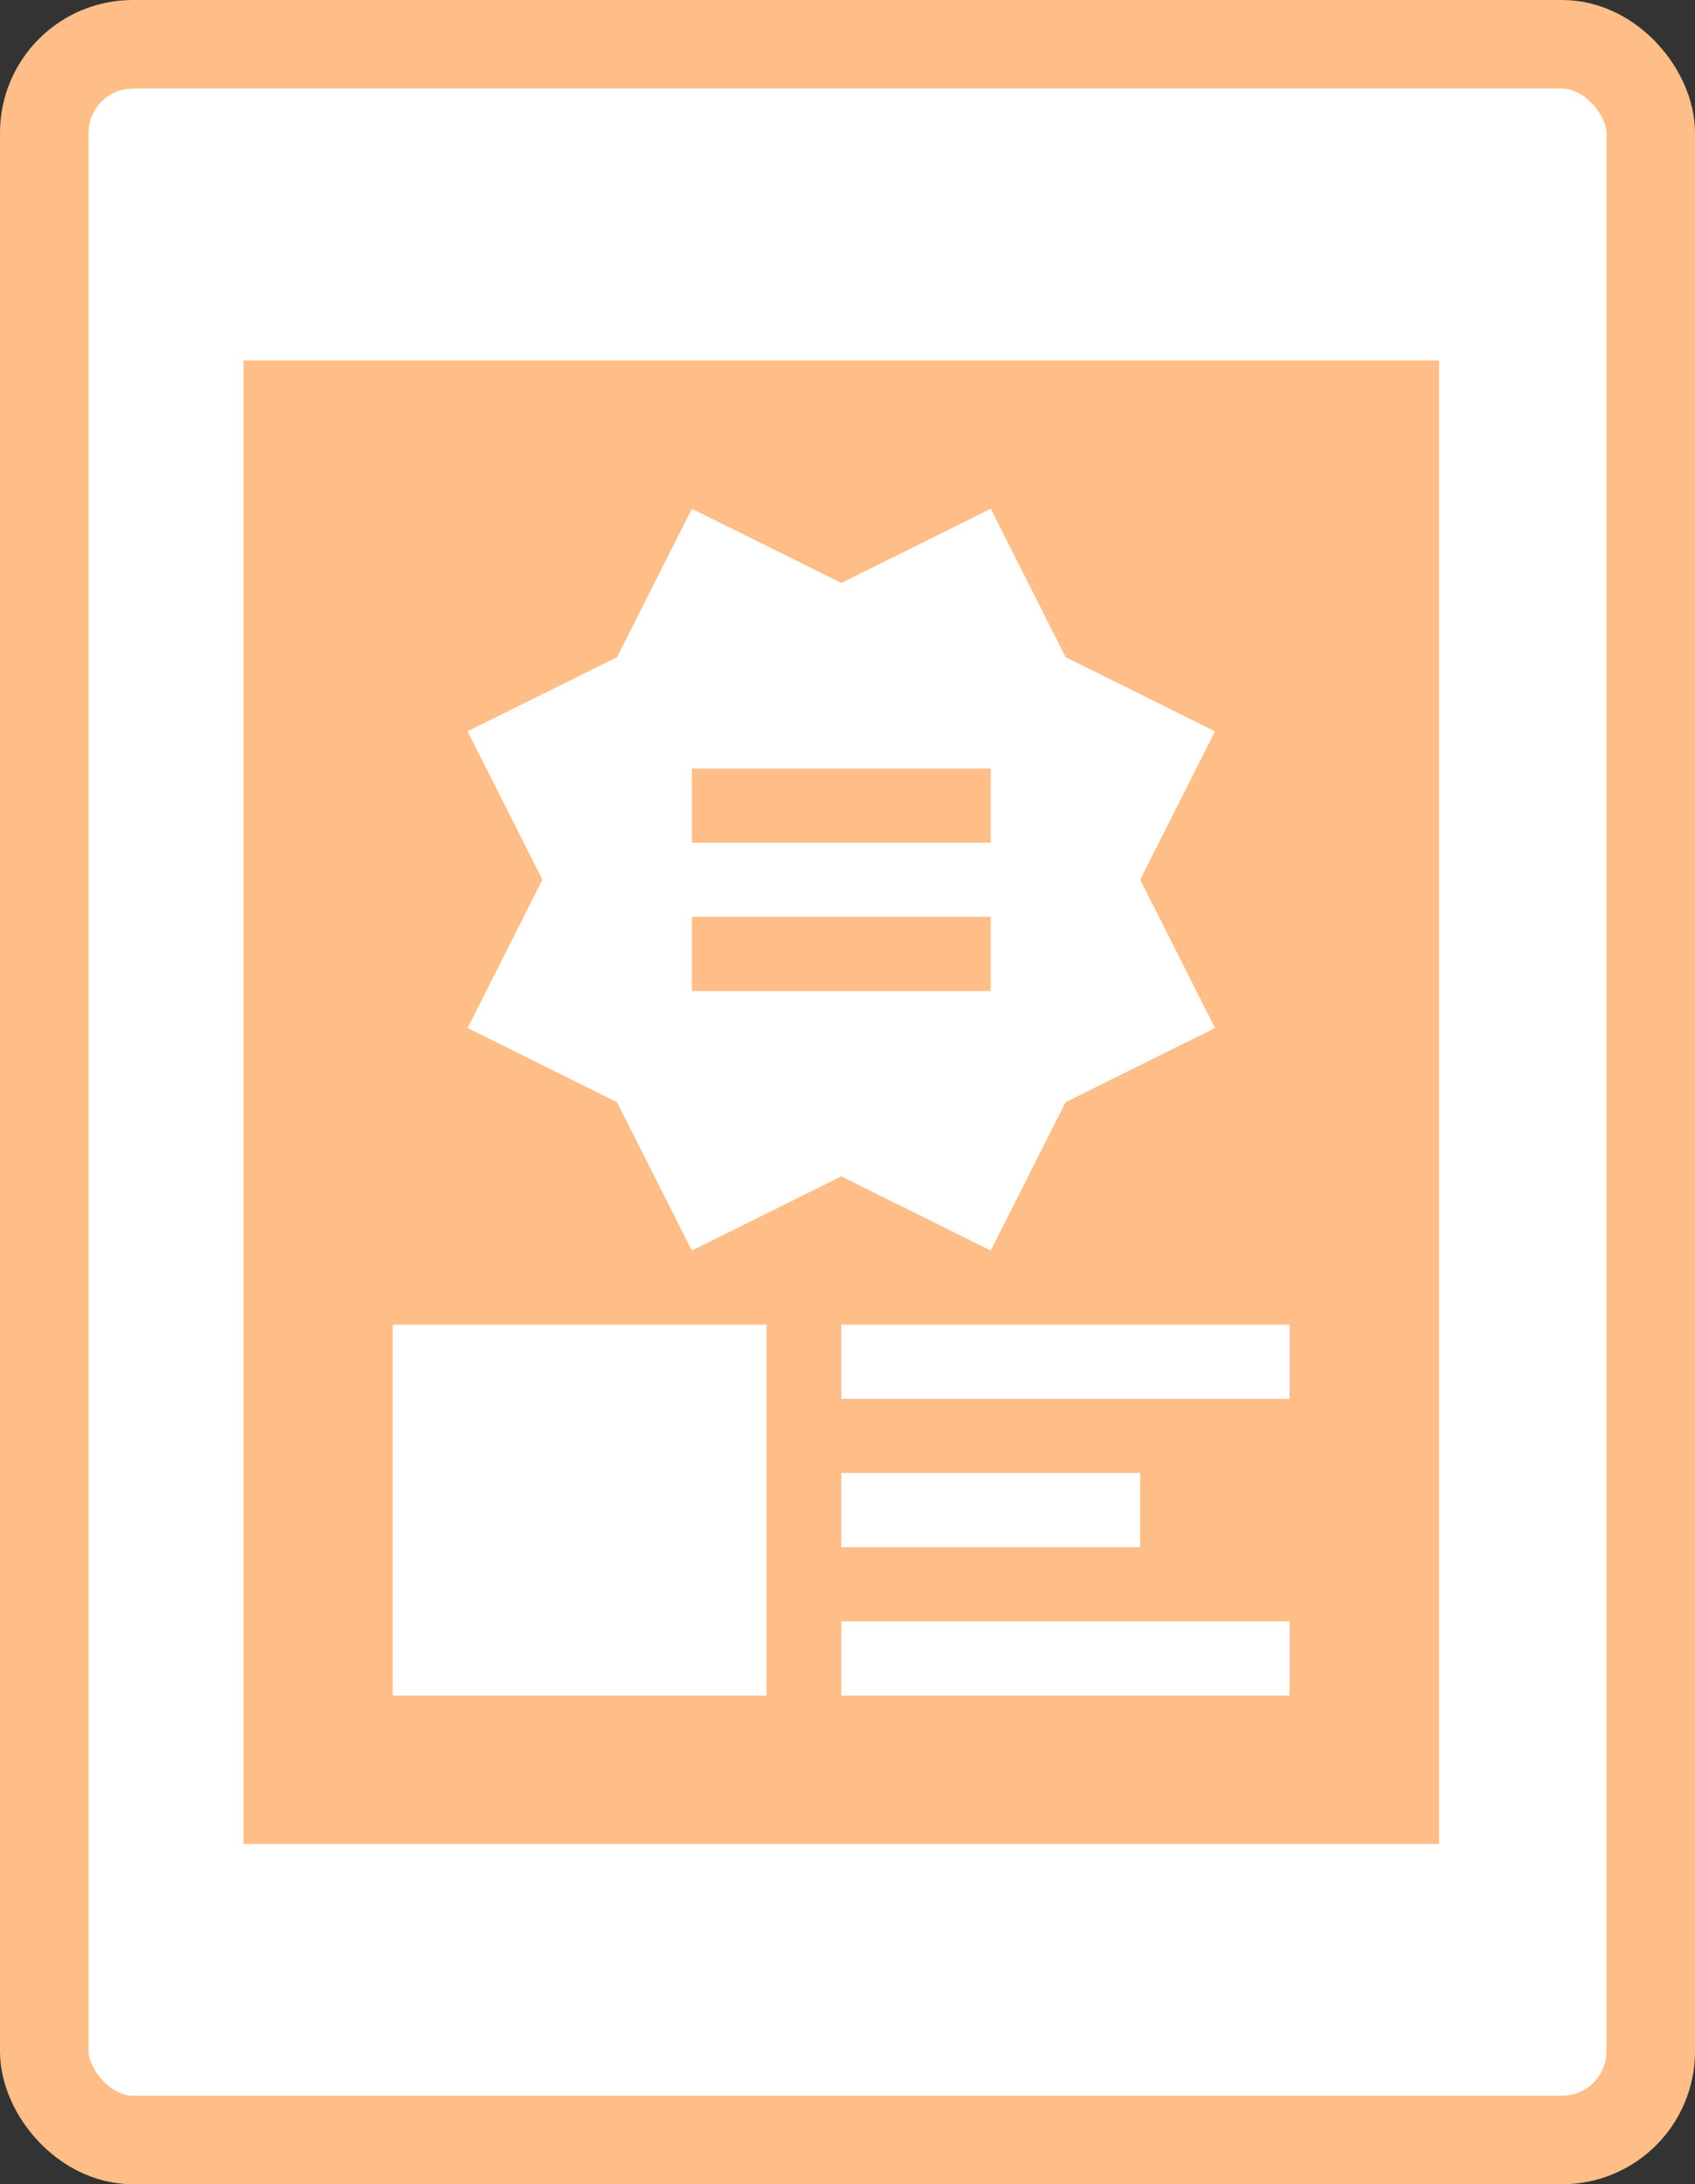 <?xml version="1.0" encoding="UTF-8"?>
<svg xmlns="http://www.w3.org/2000/svg" id="Layer_1" viewBox="0 0 76.56 98.65">
  <rect x="0" y="0" width="76.56" height="98.65" fill="#333333" stroke="none"/>
  <defs>
    <style>.cls-1{fill:#ffbe88;stroke-width:0px;}.cls-2{fill:#fff;stroke:#ffbe88;stroke-width:4px;}</style>
  </defs>
  <rect class="cls-2" x="2" y="2" width="72.56" height="94.65" rx="4" ry="4"></rect>
  <path class="cls-1" d="M11,16.28v67h54V16.28H11ZM21.12,33.03l6.75-3.35,3.38-6.7,6.75,3.35,6.75-3.35,3.38,6.7,6.75,3.35-3.38,6.7,3.38,6.7-6.75,3.35-3.38,6.7-6.75-3.35-6.75,3.35-3.38-6.7-6.75-3.35,3.38-6.7-3.38-6.7ZM38,66.53h13.5v3.35h-13.5v-3.35ZM34.62,76.58h-16.88v-16.75h16.88v16.75ZM58.25,76.58h-20.25v-3.35h20.25v3.35ZM58.25,63.18h-20.25v-3.35h20.25v3.35ZM44.75,38.06h-13.5v-3.35h13.5v3.35ZM44.75,44.76h-13.5v-3.35h13.5v3.35Z"></path>
</svg>
